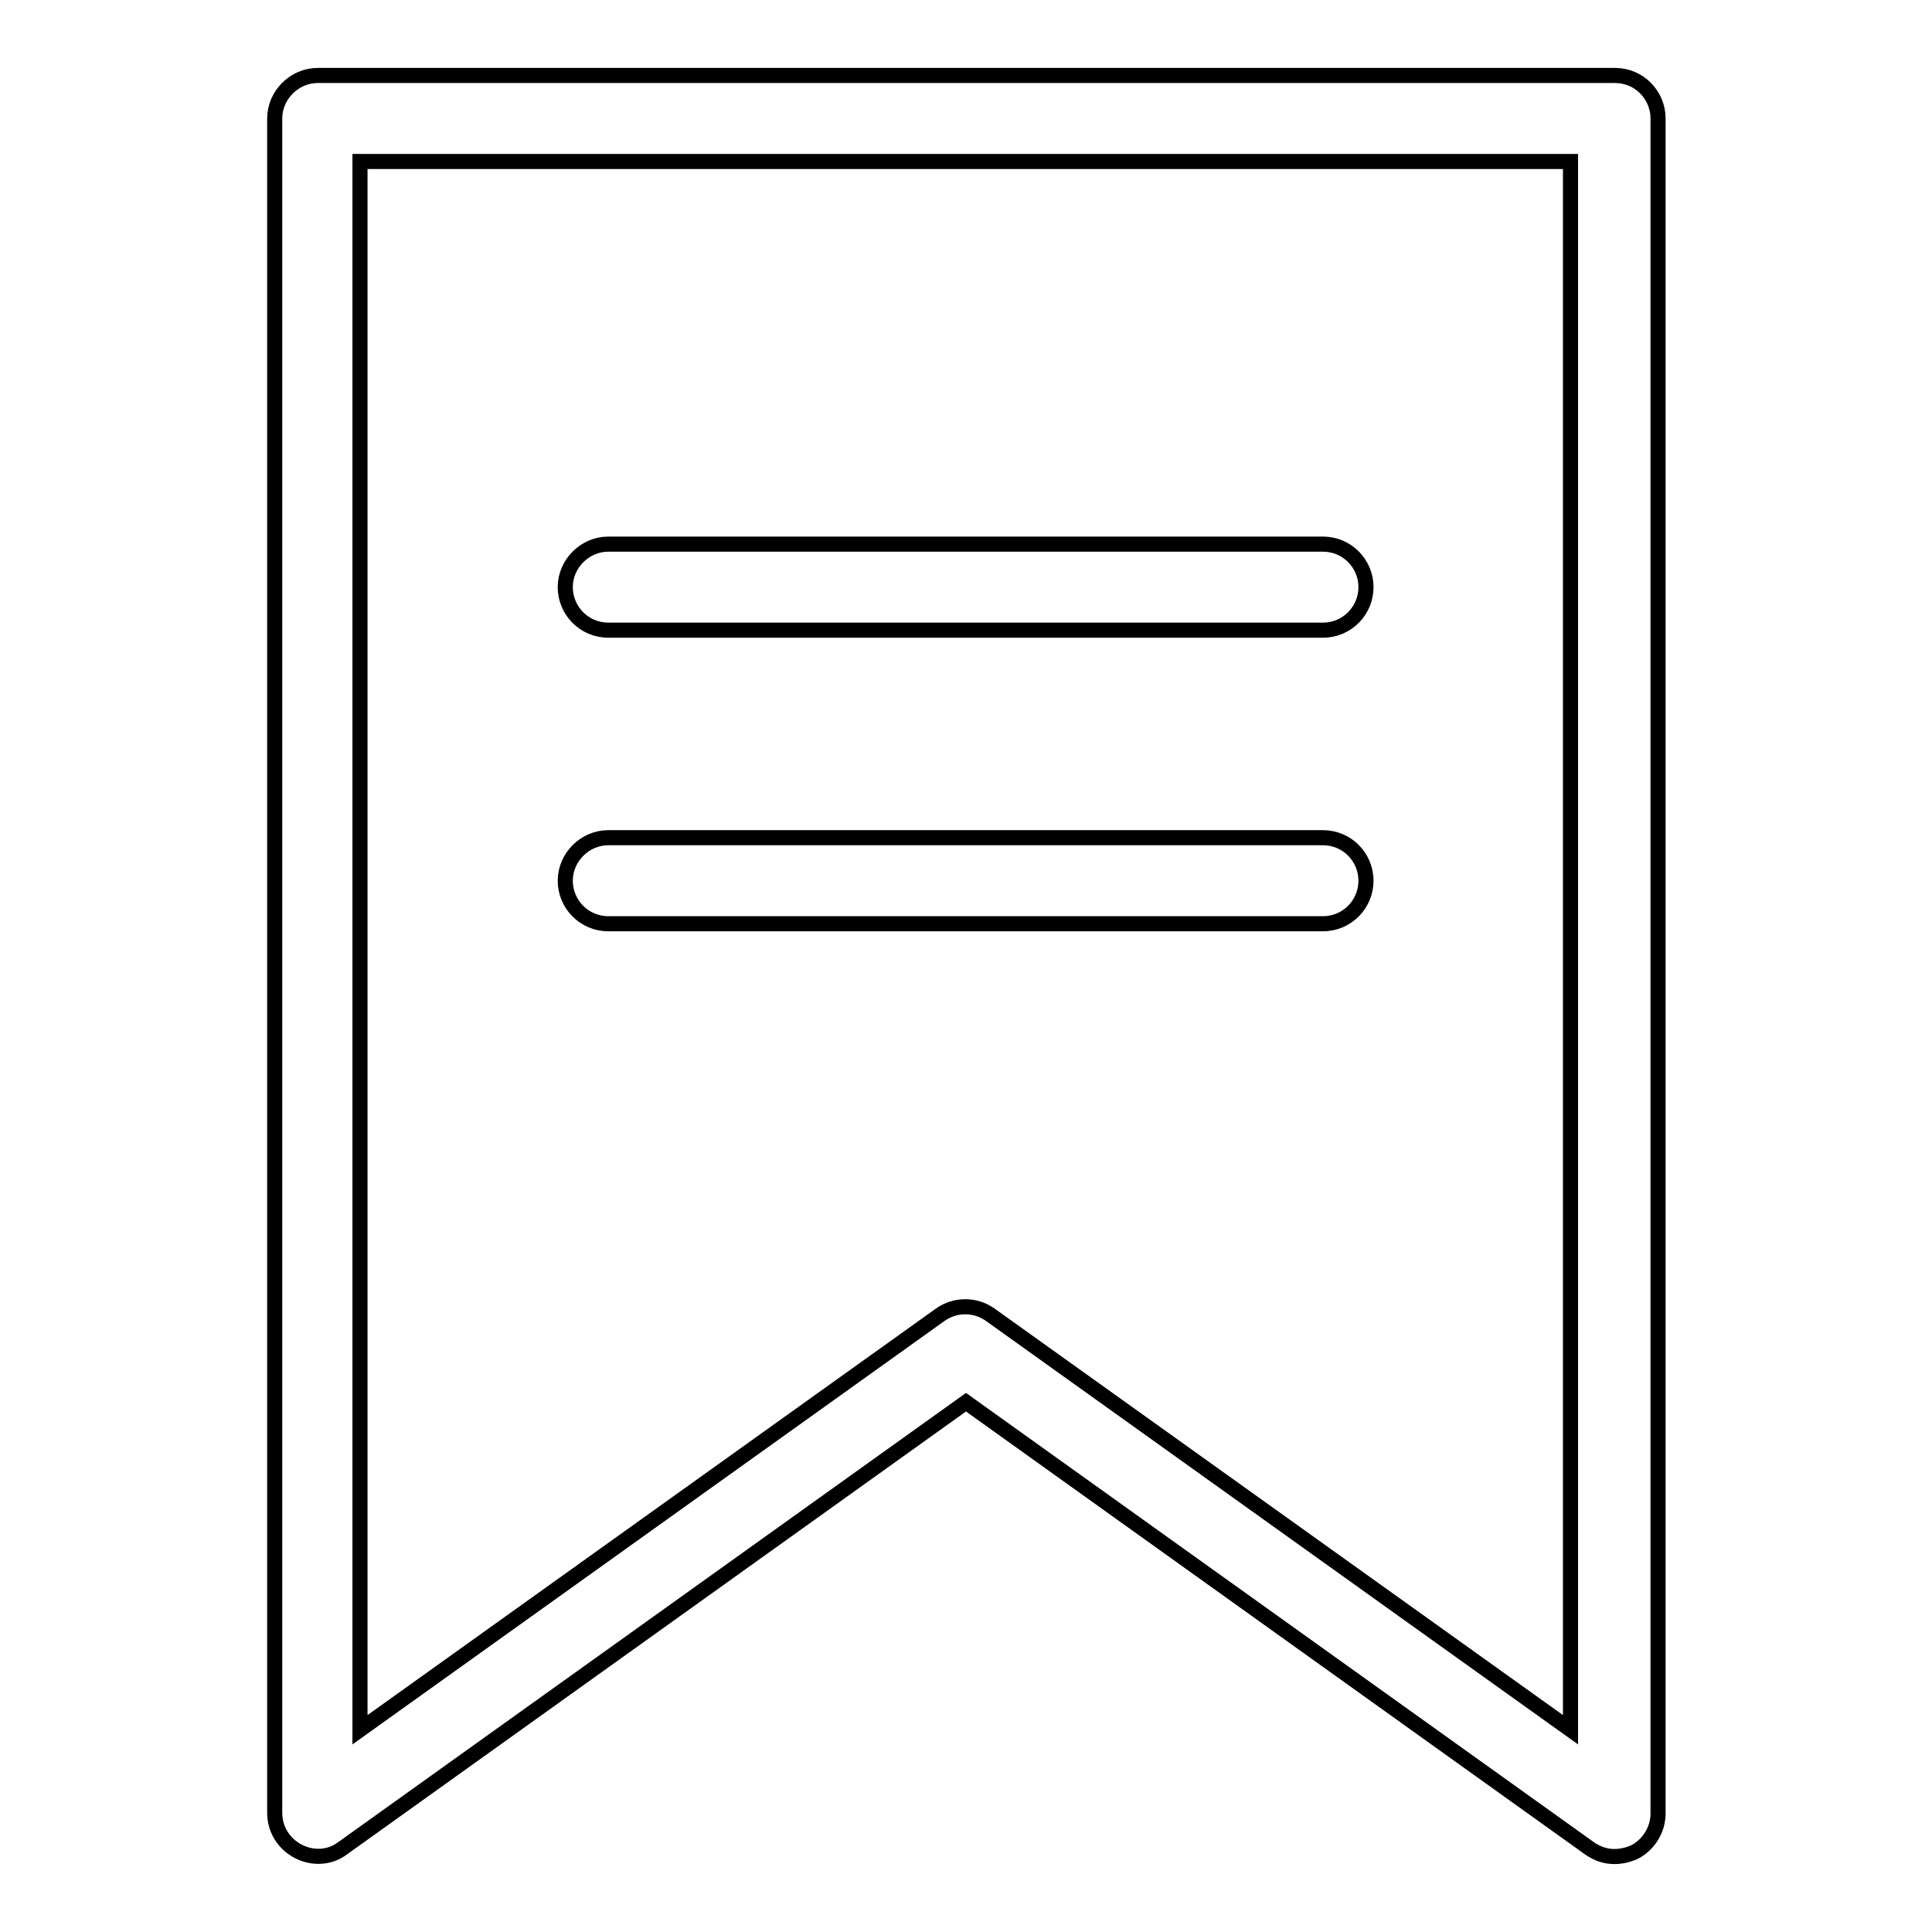 <?xml version="1.0" encoding="utf-8"?>
<!-- Svg Vector Icons : http://www.onlinewebfonts.com/icon -->
<!DOCTYPE svg PUBLIC "-//W3C//DTD SVG 1.1//EN" "http://www.w3.org/Graphics/SVG/1.1/DTD/svg11.dtd">
<svg version="1.1" xmlns="http://www.w3.org/2000/svg" xmlns:xlink="http://www.w3.org/1999/xlink" x="0px" y="0px" viewBox="0 0 256 256" enable-background="new 0 0 256 256" xml:space="preserve">
<g><g><path stroke-width="2" fill-opacity="0" stroke="#000000"  d="M213.9,246c-1.2,0-2.3-0.4-3.3-1.1L128,185.8l-82.6,59.1c-1.7,1.3-4,1.4-5.9,0.4c-1.9-1-3.1-2.9-3.1-5.1V15.7c0-3.1,2.6-5.7,5.7-5.7h171.9c3.2,0,5.7,2.6,5.7,5.7v224.6c0,2.1-1.2,4.1-3.1,5.1C215.7,245.8,214.8,246,213.9,246z M47.7,21.4v207.8l76.9-55c2-1.4,4.6-1.4,6.6,0l76.9,55V21.4H47.7z"/><path stroke-width="2" fill-opacity="0" stroke="#000000"  d="M175.3,83.5H80.6c-3.2,0-5.7-2.6-5.7-5.7c0-3.1,2.6-5.7,5.7-5.7h94.7c3.2,0,5.7,2.6,5.7,5.7C181,80.9,178.5,83.5,175.3,83.5z"/><path stroke-width="2" fill-opacity="0" stroke="#000000"  d="M175.3,122.4H80.6c-3.2,0-5.7-2.6-5.7-5.7c0-3.1,2.6-5.7,5.7-5.7h94.7c3.2,0,5.7,2.6,5.7,5.7C181,119.8,178.5,122.4,175.3,122.4z"/></g></g>
</svg>